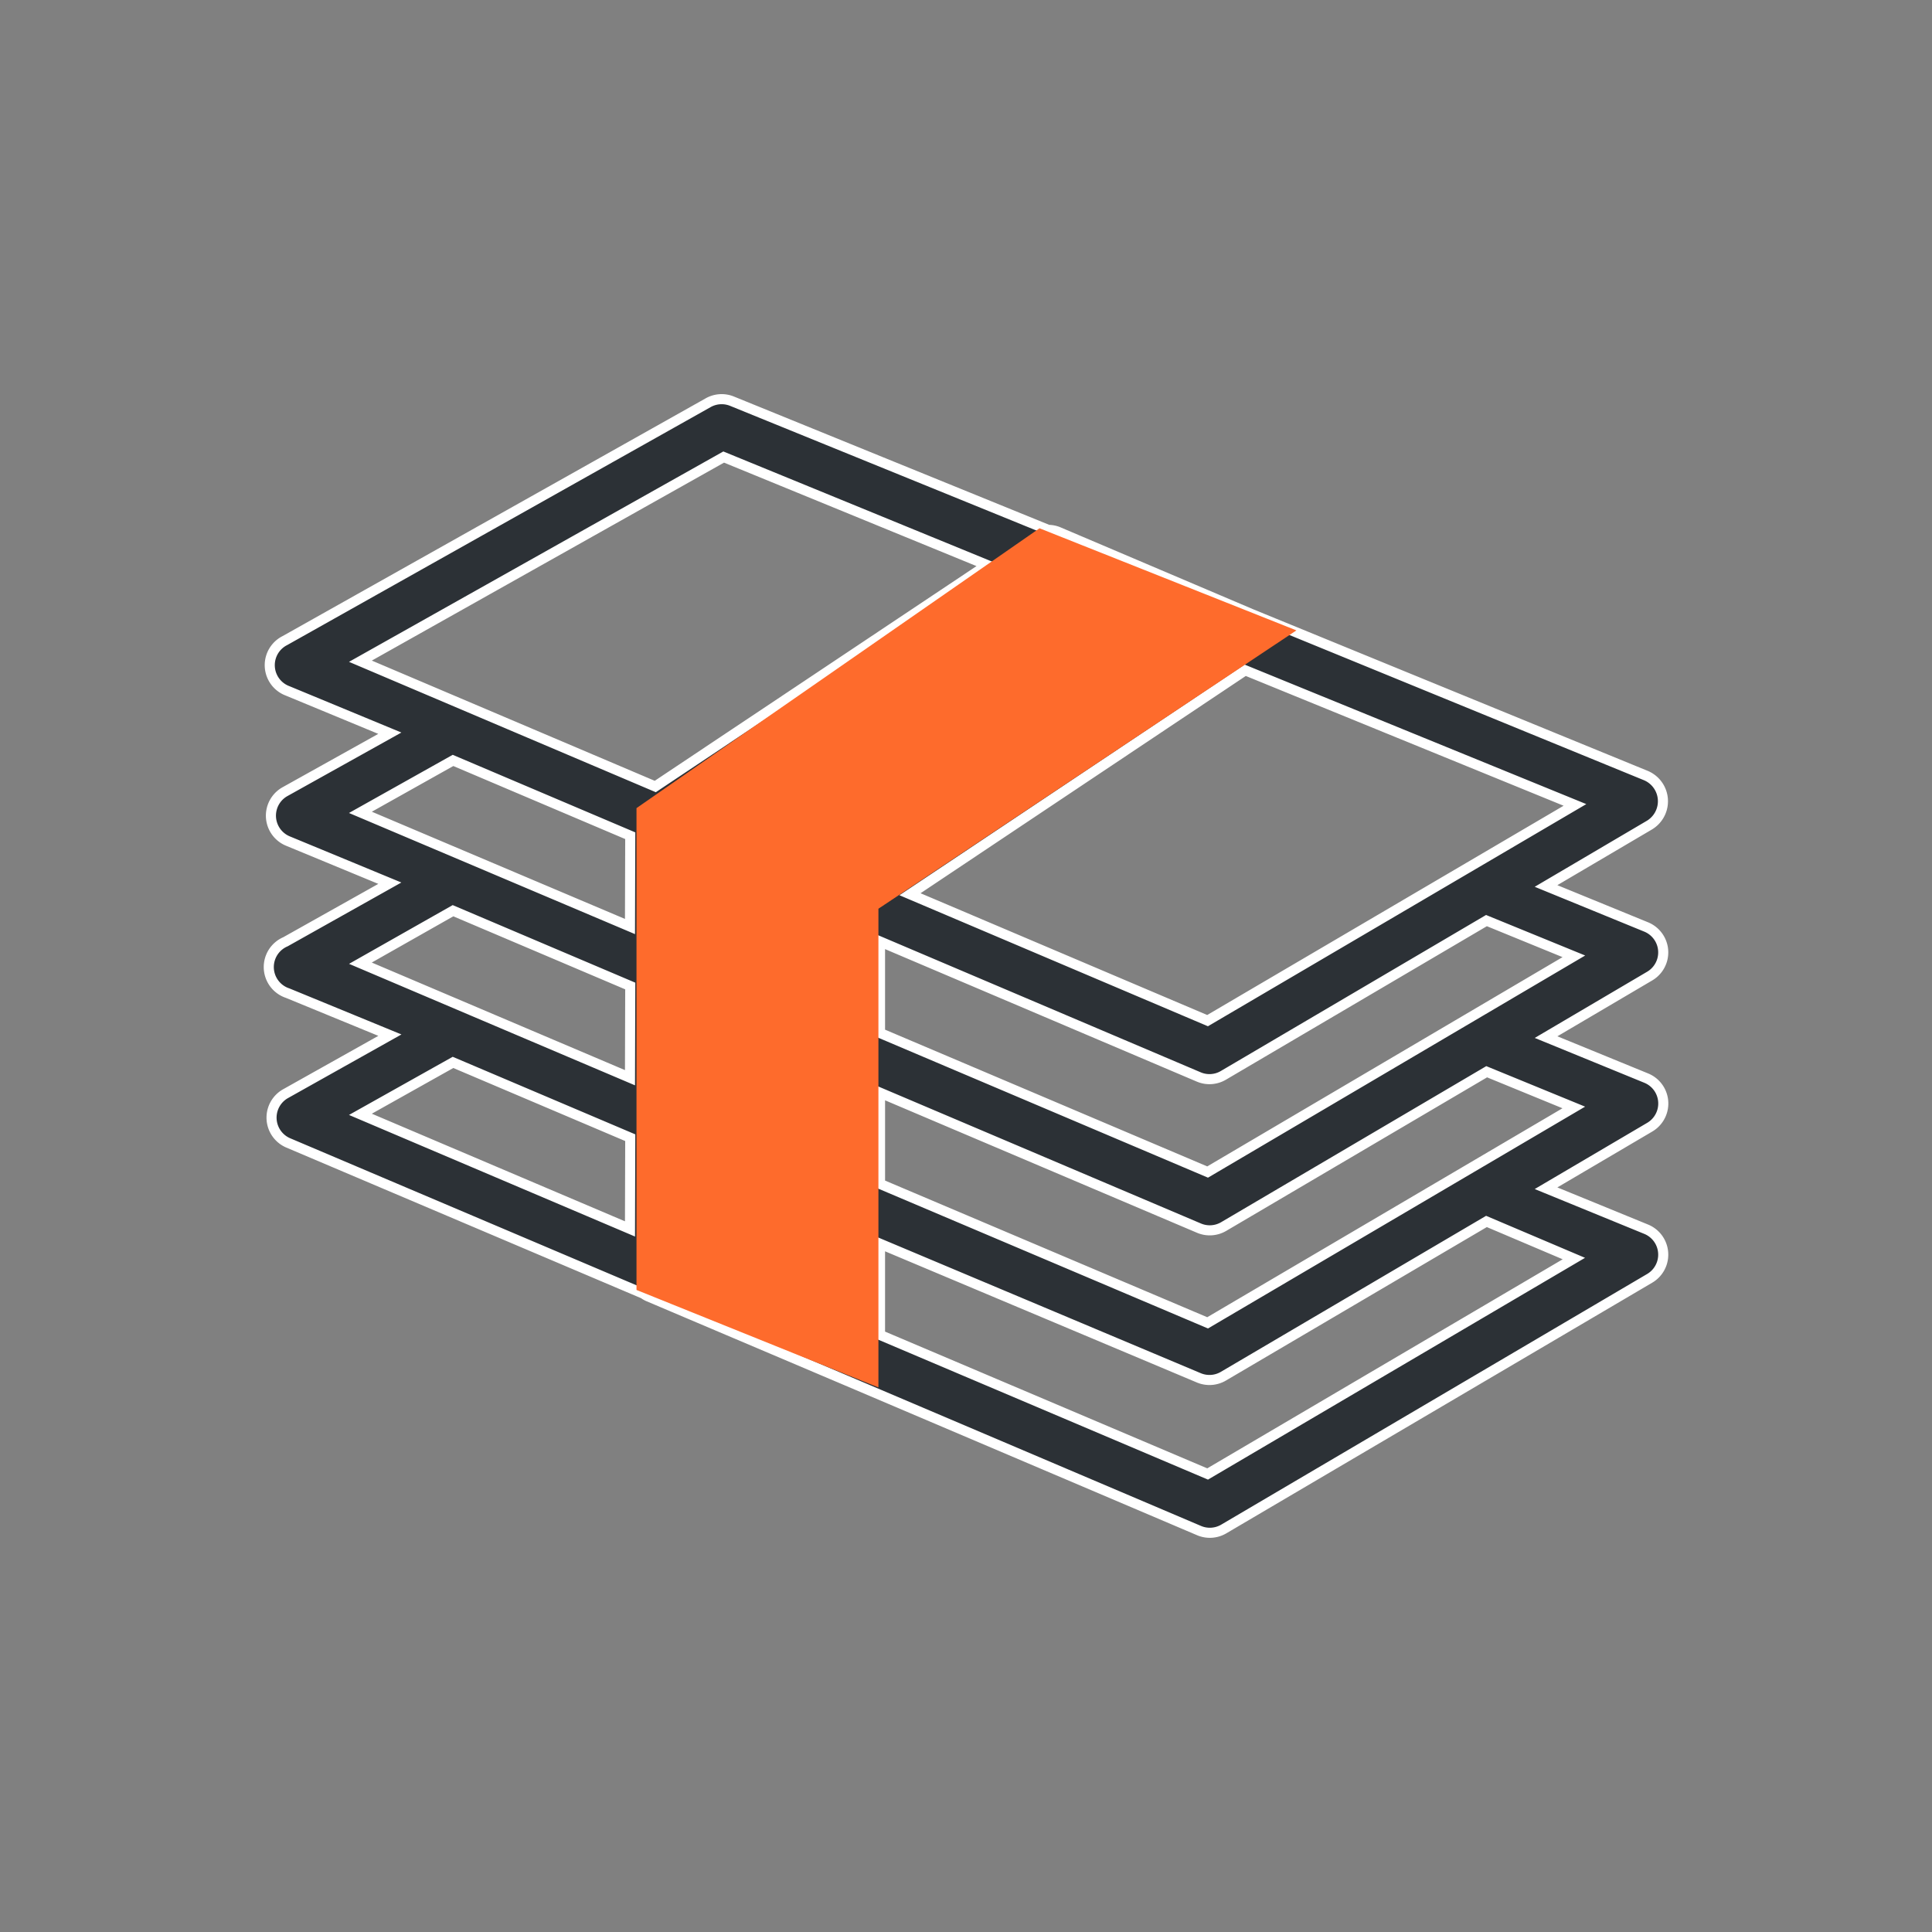 <svg xmlns="http://www.w3.org/2000/svg" xmlns:xlink="http://www.w3.org/1999/xlink" width="115" height="115" viewBox="0 0 115 115">
  <rect x="0" y="0" width="115" height="115" fill="#808080" stroke="none"/>
  <defs>
    <clipPath id="clip-money">
      <rect width="115" height="115"/>
    </clipPath>
  </defs>
  <g id="money" clip-path="url(#clip-money)">
    <g id="money-2" data-name="money" transform="translate(15.993 -14.229)">
      <g id="Gruppe_529" data-name="Gruppe 529" transform="translate(0 37.989)">
        <path id="Pfad_20607" data-name="Pfad 20607" d="M82.789,79.089a1.636,1.636,0,0,0-.8-.69l-5.954-2.437L82.2,72.331a1.636,1.636,0,0,0-.213-2.928l-5.954-2.437L82.2,63.335a1.658,1.658,0,0,0-.229-2.944l-23.438-9.6L46.989,45.883a1.636,1.636,0,0,0-.589-.114L27.59,38.114a1.636,1.636,0,0,0-1.423.082L.963,52.36a1.636,1.636,0,0,0,.164,2.993l6.084,2.519L.963,61.356a1.636,1.636,0,0,0,.164,2.928L7.211,66.8,1,70.286a1.636,1.636,0,0,0,.131,3.059l6.084,2.5L1,79.331a1.636,1.636,0,0,0,.164,2.928l21.148,8.979a1.622,1.622,0,0,0,.245.147l11.564,4.907,21.263,9.045a1.635,1.635,0,0,0,1.472-.1L82.2,90.322a1.636,1.636,0,0,0-.213-2.928l-5.954-2.437L82.2,81.327A1.636,1.636,0,0,0,82.789,79.089Zm-5.1-7.936-21.8,12.84-19.5-8.276V70.27l18.973,8.064a1.628,1.628,0,0,0,1.472-.1l15.653-9.208Zm.065-9.012L55.886,74.981,38.173,67.457l19.954-13.33ZM21.506,87.379,5.46,80.558l5.512-3.091,10.55,4.482Zm0-9L5.46,71.562l5.512-3.124,10.55,4.482Zm0-9L5.46,62.583l5.512-3.091,10.55,4.482ZM5.46,53.587,27.083,41.434l15.685,6.428L23.011,61.045ZM33.838,66.443a1.635,1.635,0,0,0-.72,1.358V92.334L24.793,88.8V63.793L46.465,49.351l8.064,3.271Zm43.851,22.7-21.8,12.823-19.5-8.276v-5.43l18.973,7.982a1.635,1.635,0,0,0,1.472-.1l15.653-9.208Zm-21.8,3.827L36.39,84.7v-5.43l18.989,8.064a1.635,1.635,0,0,0,1.472-.1L72.5,78.023l5.185,2.126Z" transform="translate(0 -37.989)" fill="#2c3136" stroke="#fff" stroke-width="0.6"/>
      </g>
      <path id="Pfad_20625" data-name="Pfad 20625" d="M-7029.613,6556.365v28.081l13.4,5.4v-28.022l24.309-16.187-14.156-5.627Z" transform="translate(7052.007 -6493.772)" fill="#fe6b2c" stroke="#fe6b2c" stroke-width="1"/>
    </g>
  </g>
</svg>
